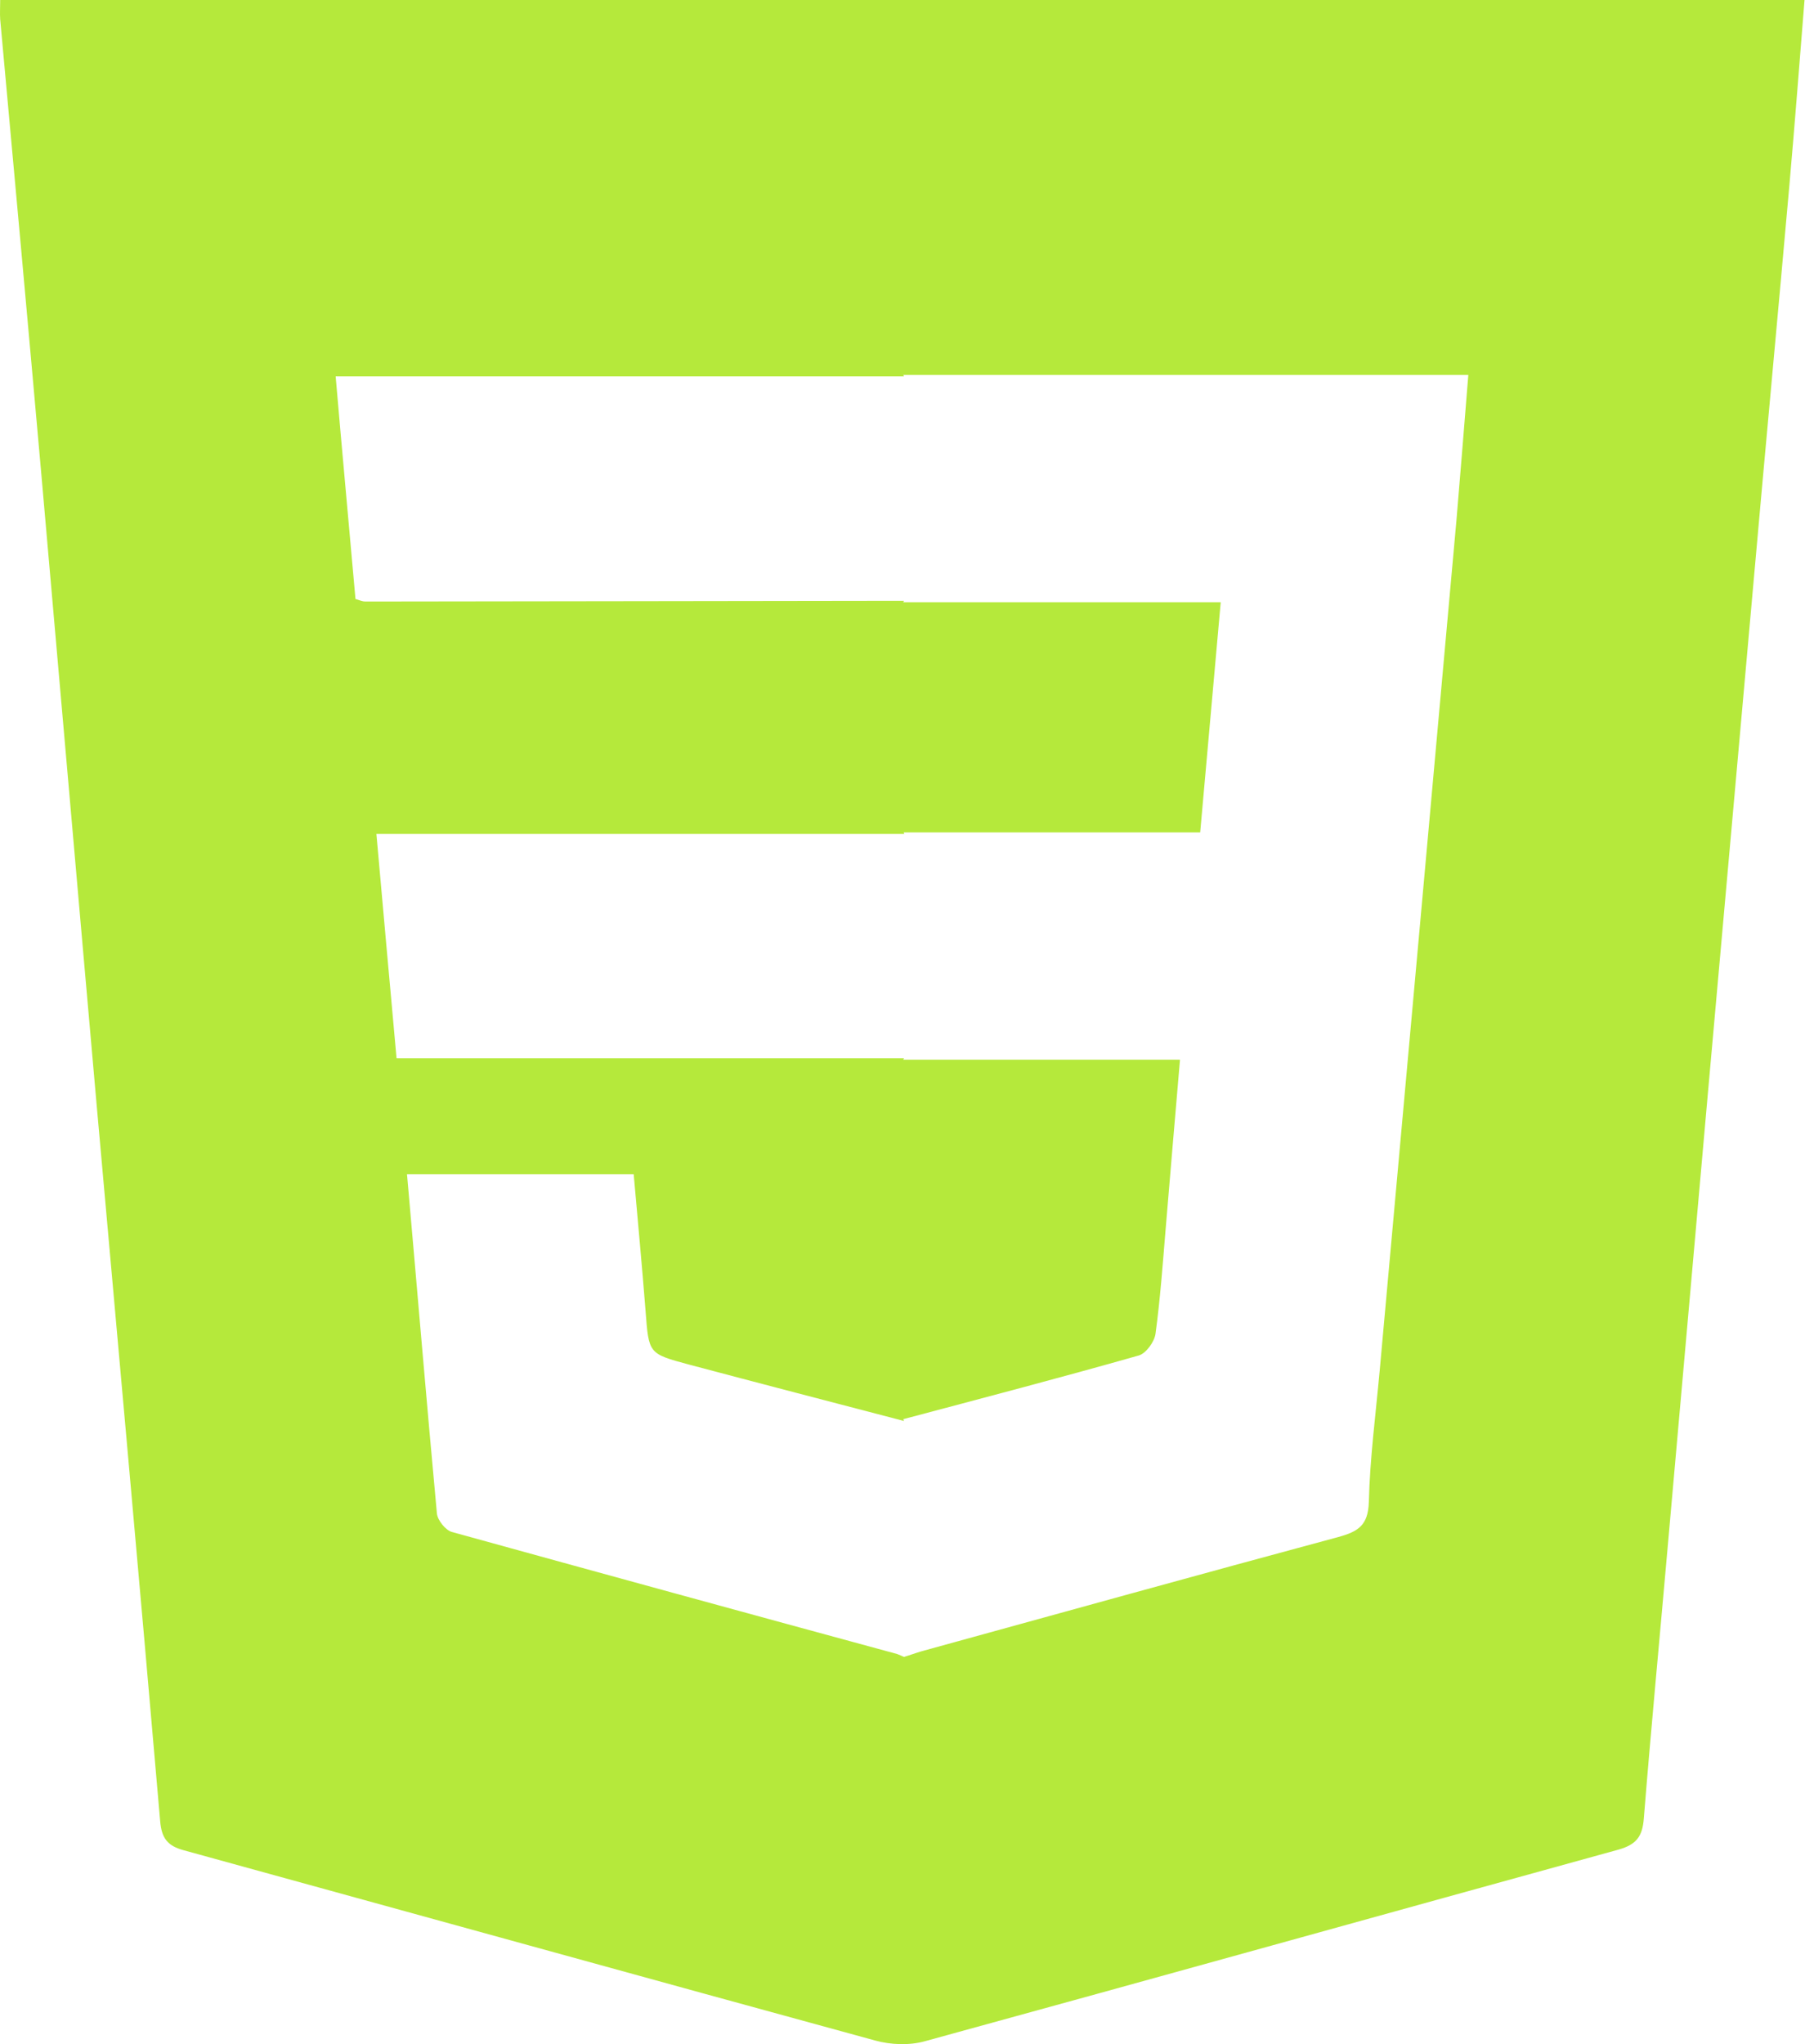 <svg width="53" height="60" viewBox="0 0 53 60" fill="none" xmlns="http://www.w3.org/2000/svg">
<path d="M0.005 0.011C0.005 0.243 -0.006 0.402 0.005 0.56C0.407 4.959 0.809 9.357 1.2 13.765C1.751 20.003 2.29 26.241 2.841 32.468C3.465 39.467 4.1 46.456 4.703 53.455C4.745 53.962 4.925 54.184 5.401 54.311C12.173 56.172 18.924 58.043 25.697 59.894C26.152 60.02 26.702 60.042 27.157 59.915C33.95 58.054 40.733 56.161 47.526 54.29C48.045 54.142 48.225 53.91 48.267 53.381C48.479 50.738 48.733 48.084 48.965 45.441C49.357 41.064 49.738 36.687 50.129 32.31C50.584 27.172 51.05 22.044 51.505 16.905C51.843 13.078 52.203 9.262 52.542 5.434C52.701 3.637 52.838 1.84 52.986 0H0.005V0.011ZM42.765 15.277C42.415 19.147 42.066 23.027 41.717 26.897C41.315 31.348 40.913 35.799 40.511 40.239C40.394 41.519 40.225 42.798 40.193 44.088C40.172 44.775 39.876 44.955 39.304 45.113C35.22 46.213 31.146 47.344 27.072 48.465C26.892 48.517 26.723 48.581 26.543 48.634C26.48 48.602 26.416 48.581 26.342 48.549C21.983 47.365 17.623 46.17 13.263 44.965C13.083 44.912 12.851 44.627 12.829 44.426C12.523 41.127 12.248 37.829 11.951 34.467H18.607C18.723 35.788 18.85 37.131 18.956 38.484C19.051 39.732 19.041 39.732 20.215 40.049C22.321 40.609 24.437 41.159 26.543 41.709L26.522 41.656C28.829 41.043 31.136 40.44 33.442 39.785C33.654 39.721 33.897 39.383 33.929 39.15C34.067 38.135 34.141 37.11 34.225 36.095C34.363 34.456 34.5 32.817 34.648 31.105H26.522L26.543 31.062C26.49 31.062 26.427 31.062 26.374 31.062H11.644C11.443 28.874 11.253 26.706 11.052 24.476H26.384C26.437 24.476 26.501 24.476 26.554 24.476L26.532 24.433H35.241C35.442 22.16 35.643 19.94 35.844 17.677H26.522L26.543 17.635C26.49 17.635 26.427 17.635 26.374 17.635C21.157 17.646 15.94 17.646 10.724 17.656C10.65 17.656 10.576 17.625 10.438 17.582C10.248 15.425 10.046 13.269 9.856 11.048H26.374C26.427 11.048 26.49 11.048 26.543 11.048L26.522 11.006H43.114C42.997 12.486 42.881 13.882 42.765 15.277Z" fill="#B5E93B"/>
</svg>

